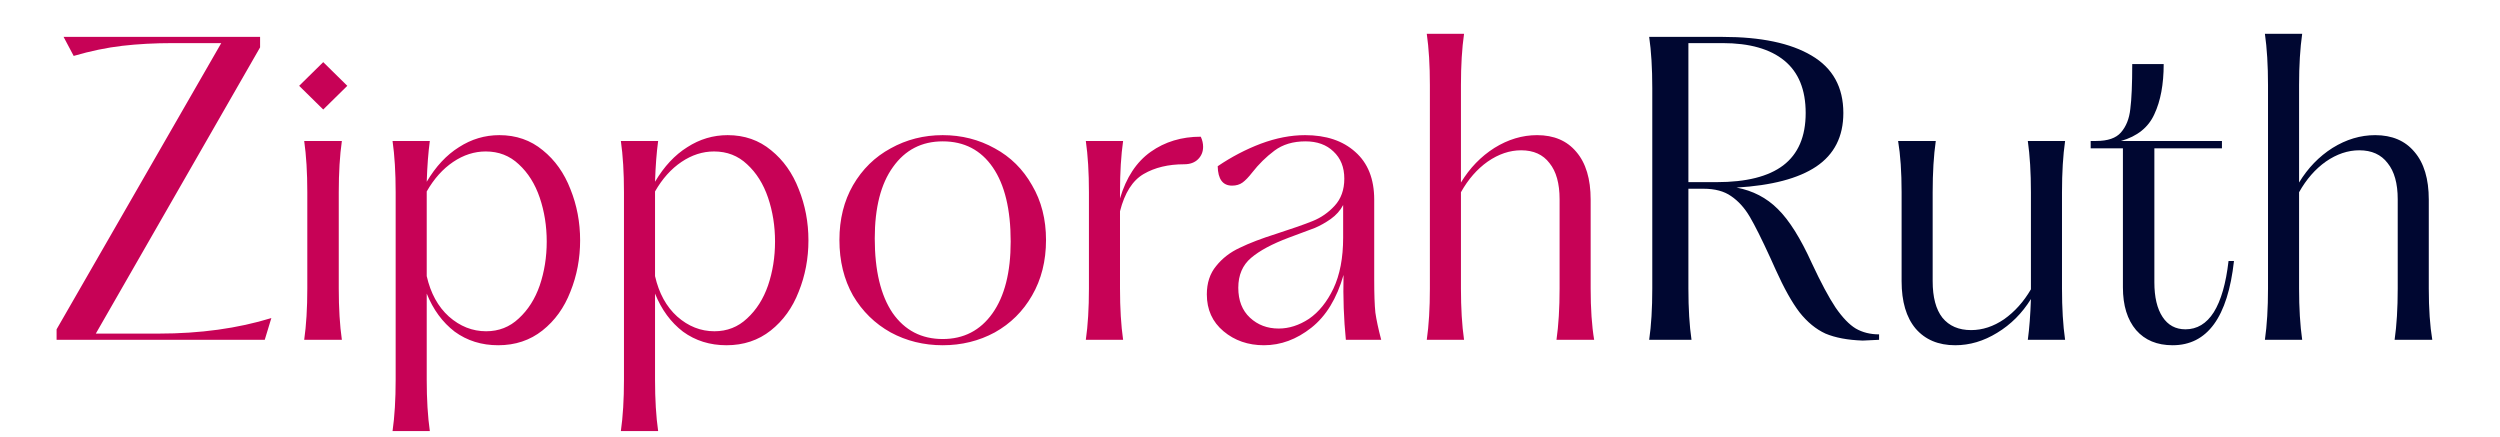 <?xml version="1.0" encoding="UTF-8"?> <svg xmlns="http://www.w3.org/2000/svg" width="206" height="36" viewBox="0 0 206 36" fill="none"><path d="M4.663 27.136L18.231 3.552H14.263C12.748 3.552 11.351 3.627 10.071 3.776C8.791 3.925 7.458 4.203 6.071 4.608L5.239 3.04H21.431V3.904L7.895 27.488H13.079C16.492 27.488 19.586 27.061 22.359 26.208L21.815 28H4.663V27.136ZM25.066 28C25.236 26.805 25.322 25.397 25.322 23.776V15.84C25.322 14.219 25.236 12.811 25.066 11.616H28.17C27.999 12.811 27.914 14.219 27.914 15.84V23.776C27.914 25.397 27.999 26.805 28.17 28H25.066ZM26.634 5.12L28.618 7.072L26.634 9.024L24.65 7.072L26.634 5.12ZM41.05 28.448C39.685 28.448 38.49 28.075 37.466 27.328C36.464 26.56 35.696 25.515 35.162 24.192V31.296C35.162 32.917 35.248 34.325 35.418 35.52H32.346C32.517 34.325 32.602 32.917 32.602 31.296V15.84C32.602 14.219 32.517 12.811 32.346 11.616H35.418C35.29 12.555 35.205 13.675 35.162 14.976C35.909 13.717 36.794 12.768 37.818 12.128C38.842 11.467 39.952 11.136 41.146 11.136C42.533 11.136 43.728 11.552 44.73 12.384C45.733 13.195 46.49 14.261 47.002 15.584C47.536 16.907 47.802 18.315 47.802 19.808C47.802 21.301 47.536 22.709 47.002 24.032C46.49 25.355 45.722 26.421 44.698 27.232C43.674 28.043 42.458 28.448 41.05 28.448ZM35.162 22.752C35.482 24.16 36.09 25.269 36.986 26.08C37.904 26.891 38.928 27.296 40.058 27.296C41.104 27.296 42 26.944 42.746 26.24C43.514 25.536 44.09 24.629 44.474 23.52C44.858 22.389 45.05 21.184 45.05 19.904C45.05 18.624 44.858 17.419 44.474 16.288C44.09 15.157 43.514 14.24 42.746 13.536C42 12.832 41.093 12.48 40.026 12.48C39.088 12.48 38.192 12.768 37.338 13.344C36.485 13.92 35.76 14.731 35.162 15.776V15.84V22.752ZM59.863 28.448C58.498 28.448 57.303 28.075 56.279 27.328C55.276 26.56 54.508 25.515 53.975 24.192V31.296C53.975 32.917 54.06 34.325 54.231 35.52H51.159C51.33 34.325 51.415 32.917 51.415 31.296V15.84C51.415 14.219 51.33 12.811 51.159 11.616H54.231C54.103 12.555 54.017 13.675 53.975 14.976C54.721 13.717 55.607 12.768 56.631 12.128C57.655 11.467 58.764 11.136 59.959 11.136C61.346 11.136 62.54 11.552 63.543 12.384C64.546 13.195 65.303 14.261 65.815 15.584C66.348 16.907 66.615 18.315 66.615 19.808C66.615 21.301 66.348 22.709 65.815 24.032C65.303 25.355 64.535 26.421 63.511 27.232C62.487 28.043 61.271 28.448 59.863 28.448ZM53.975 22.752C54.295 24.16 54.903 25.269 55.799 26.08C56.716 26.891 57.74 27.296 58.871 27.296C59.916 27.296 60.812 26.944 61.559 26.24C62.327 25.536 62.903 24.629 63.287 23.52C63.671 22.389 63.863 21.184 63.863 19.904C63.863 18.624 63.671 17.419 63.287 16.288C62.903 15.157 62.327 14.24 61.559 13.536C60.812 12.832 59.906 12.48 58.839 12.48C57.9 12.48 57.004 12.768 56.151 13.344C55.297 13.92 54.572 14.731 53.975 15.776V15.84V22.752ZM77.68 28.448C76.122 28.448 74.693 28.096 73.392 27.392C72.09 26.667 71.056 25.653 70.288 24.352C69.541 23.029 69.168 21.504 69.168 19.776C69.168 18.069 69.541 16.565 70.288 15.264C71.056 13.941 72.09 12.928 73.392 12.224C74.693 11.499 76.122 11.136 77.68 11.136C79.237 11.136 80.666 11.499 81.968 12.224C83.269 12.928 84.293 13.941 85.04 15.264C85.808 16.565 86.192 18.069 86.192 19.776C86.192 21.504 85.808 23.029 85.04 24.352C84.293 25.653 83.269 26.667 81.968 27.392C80.666 28.096 79.237 28.448 77.68 28.448ZM72.08 19.648C72.08 22.293 72.57 24.341 73.552 25.792C74.554 27.221 75.93 27.936 77.68 27.936C79.408 27.936 80.773 27.232 81.776 25.824C82.778 24.416 83.28 22.443 83.28 19.904C83.28 17.259 82.789 15.221 81.808 13.792C80.826 12.363 79.45 11.648 77.68 11.648C75.952 11.648 74.586 12.352 73.584 13.76C72.581 15.147 72.08 17.109 72.08 19.648ZM89.472 28C89.643 26.805 89.728 25.397 89.728 23.776V15.84C89.728 14.219 89.643 12.811 89.472 11.616H92.544C92.374 12.811 92.288 14.219 92.288 15.84V16.352C92.8 14.624 93.643 13.344 94.816 12.512C95.99 11.68 97.365 11.264 98.944 11.264C99.072 11.541 99.136 11.819 99.136 12.096C99.136 12.501 98.998 12.843 98.72 13.12C98.443 13.397 98.059 13.536 97.568 13.536C96.267 13.536 95.157 13.803 94.24 14.336C93.323 14.869 92.672 15.893 92.288 17.408V23.776C92.288 25.397 92.374 26.805 92.544 28H89.472ZM104.147 28.448C102.846 28.448 101.736 28.064 100.819 27.296C99.901 26.528 99.443 25.515 99.443 24.256C99.443 23.317 99.699 22.539 100.211 21.92C100.723 21.28 101.374 20.779 102.163 20.416C102.952 20.032 103.955 19.648 105.171 19.264C106.494 18.837 107.496 18.485 108.179 18.208C108.862 17.931 109.459 17.515 109.971 16.96C110.504 16.384 110.771 15.637 110.771 14.72C110.771 13.781 110.472 13.035 109.875 12.48C109.299 11.925 108.531 11.648 107.571 11.648C106.547 11.648 105.694 11.904 105.011 12.416C104.328 12.928 103.72 13.525 103.187 14.208C102.888 14.592 102.622 14.869 102.387 15.04C102.152 15.211 101.864 15.296 101.523 15.296C100.755 15.296 100.36 14.763 100.339 13.696C101.47 12.928 102.654 12.309 103.891 11.84C105.15 11.371 106.366 11.136 107.539 11.136C109.267 11.136 110.643 11.595 111.667 12.512C112.712 13.429 113.235 14.741 113.235 16.448V23.04C113.235 24.235 113.267 25.141 113.331 25.76C113.416 26.357 113.576 27.104 113.811 28H110.899C110.728 26.293 110.664 24.512 110.707 22.656C110.152 24.597 109.267 26.048 108.051 27.008C106.835 27.968 105.534 28.448 104.147 28.448ZM102.035 23.712C102.035 24.757 102.355 25.579 102.995 26.176C103.635 26.773 104.424 27.072 105.363 27.072C106.216 27.072 107.048 26.805 107.859 26.272C108.67 25.717 109.342 24.885 109.875 23.776C110.408 22.645 110.675 21.248 110.675 19.584V16.896C110.44 17.344 110.099 17.728 109.651 18.048C109.224 18.347 108.787 18.592 108.339 18.784C107.891 18.955 107.176 19.221 106.195 19.584C104.83 20.096 103.795 20.651 103.091 21.248C102.387 21.845 102.035 22.667 102.035 23.712ZM128.254 28C128.425 26.805 128.51 25.397 128.51 23.776V16.416C128.51 15.115 128.233 14.123 127.678 13.44C127.145 12.736 126.366 12.384 125.342 12.384C124.403 12.384 123.486 12.693 122.59 13.312C121.715 13.931 120.979 14.773 120.382 15.84V23.776C120.382 25.397 120.467 26.805 120.638 28H117.566C117.737 26.805 117.822 25.397 117.822 23.776V7.008C117.822 5.387 117.737 3.979 117.566 2.784H120.638C120.467 3.979 120.382 5.387 120.382 7.008V15.04C121.107 13.845 122.025 12.896 123.134 12.192C124.265 11.488 125.438 11.136 126.654 11.136C128.041 11.136 129.118 11.595 129.886 12.512C130.675 13.429 131.07 14.741 131.07 16.448V23.776C131.07 25.44 131.166 26.848 131.358 28H128.254Z" fill="#C70256"></path><path d="M153.492 28.064C152.255 28.021 151.231 27.829 150.42 27.488C149.631 27.125 148.916 26.539 148.276 25.728C147.657 24.917 147.007 23.755 146.324 22.24L145.876 21.248C145.172 19.712 144.607 18.581 144.18 17.856C143.753 17.131 143.241 16.565 142.644 16.16C142.068 15.755 141.311 15.552 140.372 15.552H139.124V23.776C139.124 25.419 139.209 26.827 139.38 28H135.892C136.063 26.827 136.148 25.419 136.148 23.776V7.264C136.148 5.621 136.063 4.213 135.892 3.04H141.94C145.097 3.04 147.54 3.552 149.268 4.576C151.017 5.6 151.892 7.179 151.892 9.312C151.892 11.253 151.145 12.725 149.652 13.728C148.18 14.709 145.993 15.285 143.092 15.456C144.436 15.712 145.567 16.299 146.484 17.216C147.423 18.133 148.361 19.627 149.3 21.696C150.047 23.296 150.697 24.512 151.252 25.344C151.828 26.176 152.383 26.752 152.916 27.072C153.471 27.392 154.111 27.552 154.836 27.552V28C154.068 28.043 153.62 28.064 153.492 28.064ZM141.46 15.008C143.892 15.008 145.716 14.549 146.932 13.632C148.169 12.693 148.788 11.253 148.788 9.312C148.788 7.392 148.201 5.952 147.028 4.992C145.855 4.032 144.159 3.552 141.94 3.552H139.124V15.008H141.46ZM161.108 28.448C159.721 28.448 158.633 27.989 157.844 27.072C157.076 26.155 156.692 24.853 156.692 23.168V15.84C156.692 14.176 156.596 12.768 156.404 11.616H159.508C159.337 12.811 159.252 14.219 159.252 15.84V23.168C159.252 24.491 159.518 25.493 160.052 26.176C160.606 26.859 161.396 27.2 162.42 27.2C163.358 27.2 164.265 26.901 165.14 26.304C166.014 25.685 166.75 24.864 167.348 23.84V23.776V15.84C167.348 14.219 167.262 12.811 167.092 11.616H170.164C169.993 12.811 169.908 14.219 169.908 15.84V23.776C169.908 25.397 169.993 26.805 170.164 28H167.092C167.22 27.061 167.305 25.941 167.348 24.64C166.622 25.813 165.694 26.741 164.564 27.424C163.454 28.107 162.302 28.448 161.108 28.448ZM179.024 28.448C177.744 28.448 176.742 28.032 176.016 27.2C175.291 26.347 174.928 25.173 174.928 23.68V12.224H172.272V11.616H172.72C173.68 11.616 174.363 11.381 174.768 10.912C175.195 10.421 175.451 9.781 175.536 8.992C175.643 8.181 175.696 6.944 175.696 5.28H178.288C178.288 6.944 178.032 8.32 177.52 9.408C177.03 10.496 176.112 11.232 174.768 11.616H183.088V12.224H177.52V23.264C177.52 24.48 177.744 25.429 178.192 26.112C178.64 26.795 179.27 27.136 180.08 27.136C181.04 27.136 181.819 26.667 182.416 25.728C183.014 24.768 183.419 23.36 183.632 21.504H184.08C183.568 26.133 181.883 28.448 179.024 28.448ZM197.316 28C197.487 26.805 197.572 25.397 197.572 23.776V16.416C197.572 15.115 197.295 14.123 196.74 13.44C196.207 12.736 195.428 12.384 194.404 12.384C193.466 12.384 192.548 12.693 191.652 13.312C190.778 13.931 190.042 14.773 189.444 15.84V23.776C189.444 25.397 189.53 26.805 189.7 28H186.628C186.799 26.805 186.884 25.397 186.884 23.776V7.008C186.884 5.387 186.799 3.979 186.628 2.784H189.7C189.53 3.979 189.444 5.387 189.444 7.008V15.04C190.17 13.845 191.087 12.896 192.196 12.192C193.327 11.488 194.5 11.136 195.716 11.136C197.103 11.136 198.18 11.595 198.948 12.512C199.738 13.429 200.132 14.741 200.132 16.448V23.776C200.132 25.44 200.228 26.848 200.42 28H197.316Z" fill="#000731"></path></svg> 